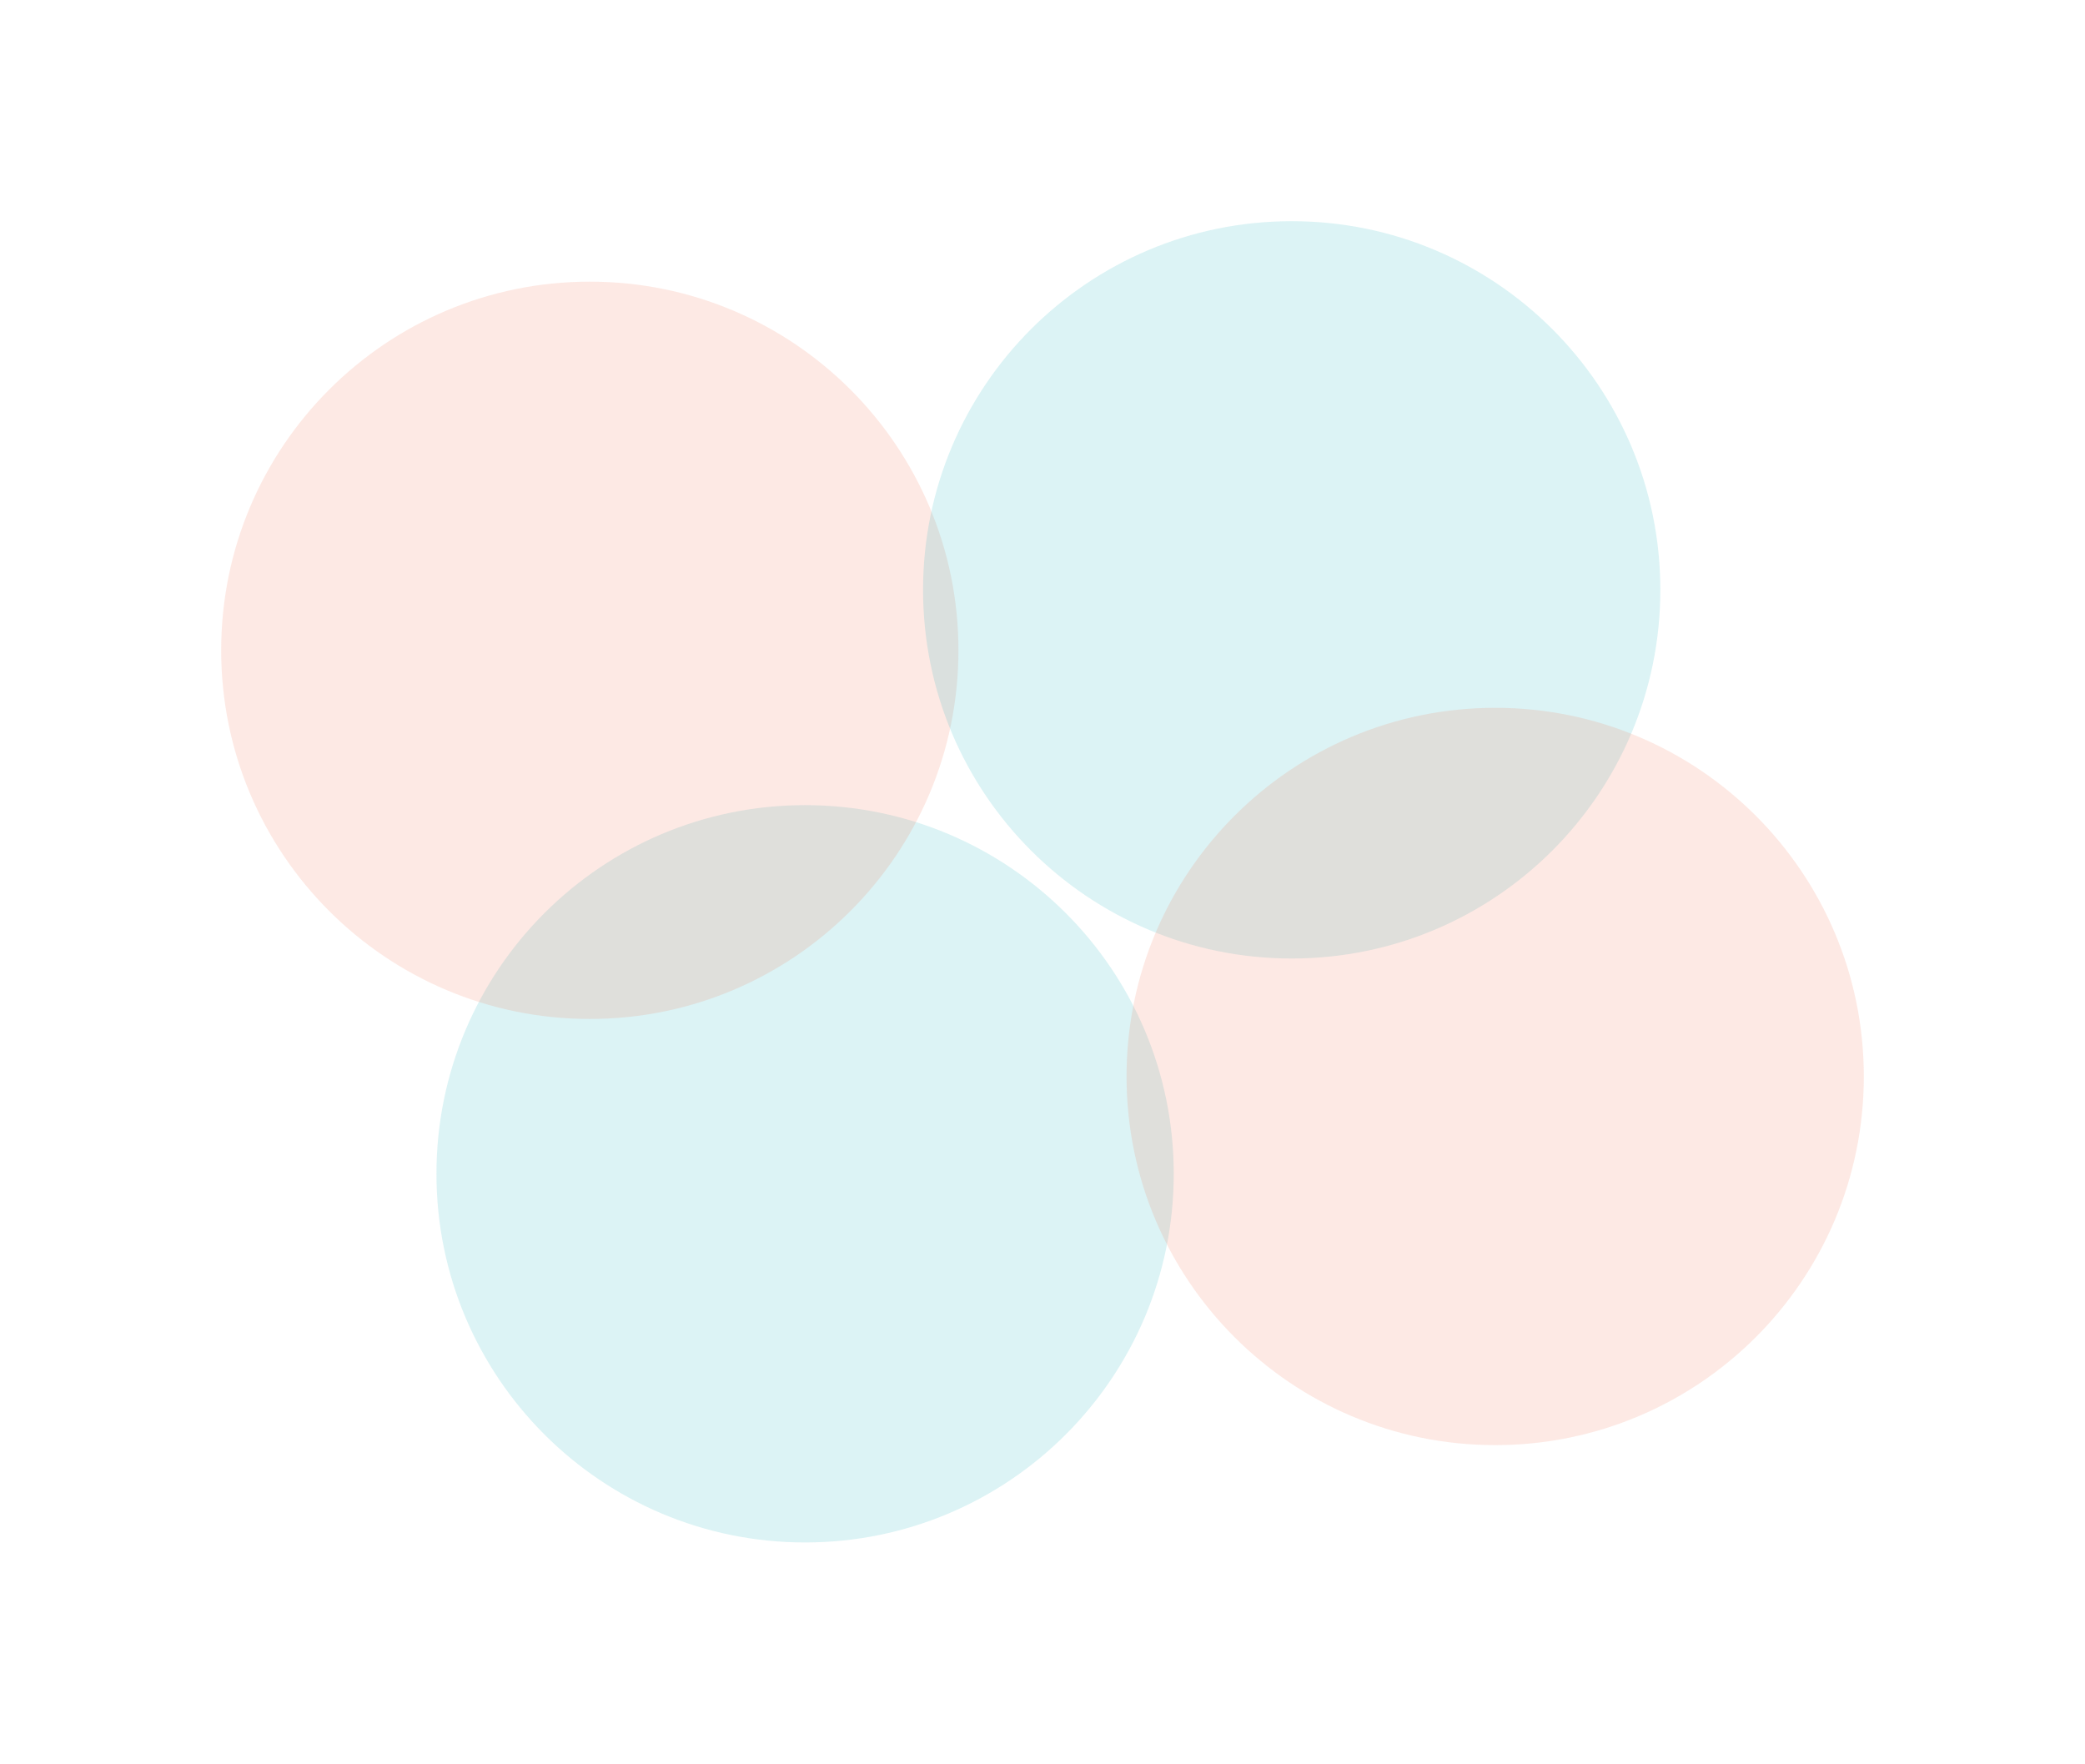 <svg xmlns="http://www.w3.org/2000/svg" width="1414" height="1196" fill="none" xmlns:v="https://vecta.io/nano"><style><![CDATA[.B{opacity:.15}.C{color-interpolation-filters:sRGB}.D{flood-opacity:0}]]></style><g filter="url(#A)" class="B"><path d="M546 1046c138.071 0 250-111.929 250-250S684.071 546 546 546 296 657.929 296 796s111.929 250 250 250z" fill="#11aeb9"/></g><g filter="url(#B)" class="B"><path d="M400 691c138.071 0 250-111.929 250-250S538.071 191 400 191 150 302.929 150 441s111.929 250 250 250z" fill="#f16c49"/></g><g filter="url(#C)" class="B"><use href="#E" fill="#11aeb9"/></g><g filter="url(#D)" class="B"><use href="#E" x="138" y="330" fill="#f16c49"/></g><defs><filter id="A" x="146" y="396" width="800" height="800" filterUnits="userSpaceOnUse" class="C"><feFlood class="D"/><feBlend in="SourceGraphic"/><feGaussianBlur stdDeviation="75"/></filter><filter id="B" x="0" y="41" width="800" height="800" filterUnits="userSpaceOnUse" class="C"><feFlood class="D"/><feBlend in="SourceGraphic"/><feGaussianBlur stdDeviation="75"/></filter><filter id="C" x="476" y="0" width="800" height="800" filterUnits="userSpaceOnUse" class="C"><feFlood class="D"/><feBlend in="SourceGraphic"/><feGaussianBlur stdDeviation="75"/></filter><filter id="D" x="614" y="330" width="800" height="800" filterUnits="userSpaceOnUse" class="C"><feFlood class="D"/><feBlend in="SourceGraphic"/><feGaussianBlur stdDeviation="75"/></filter><path id="E" d="M876 650c138.07 0 250-111.929 250-250s-111.93-250-250-250-250 111.929-250 250 111.929 250 250 250z"/></defs></svg>
